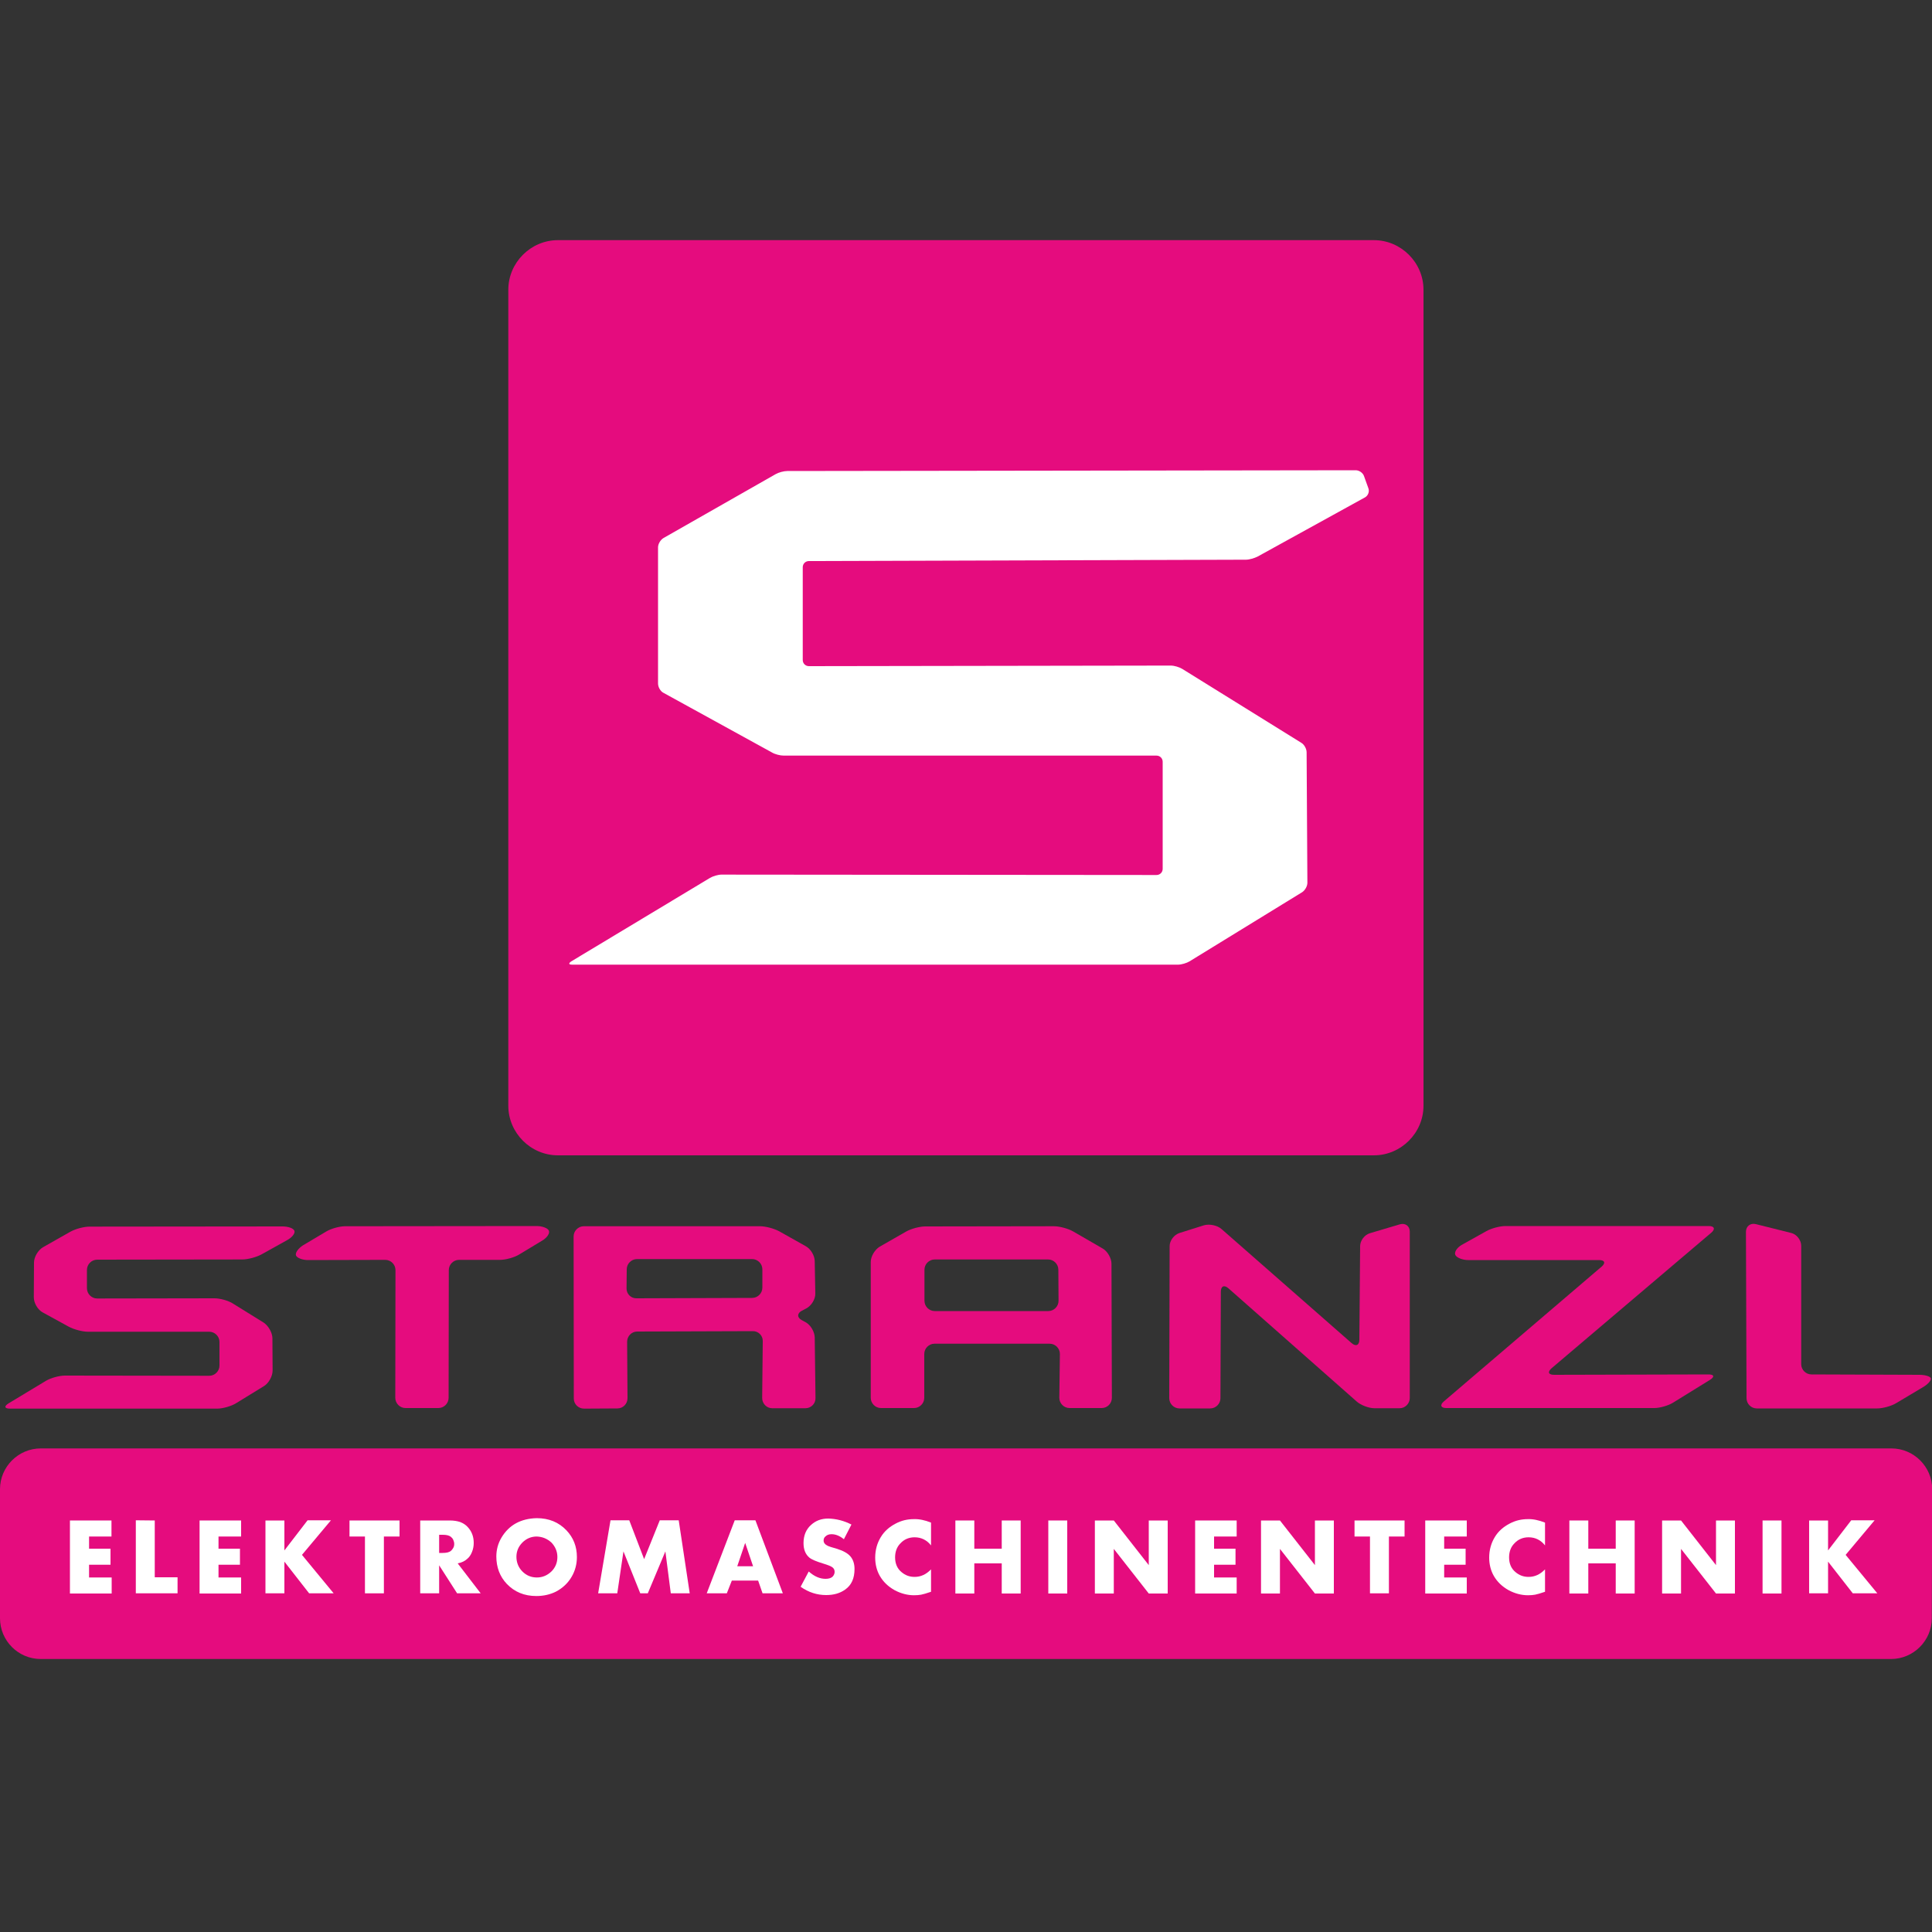 <?xml version="1.0" encoding="utf-8"?>
<!-- Generator: Adobe Illustrator 26.3.1, SVG Export Plug-In . SVG Version: 6.00 Build 0)  -->
<svg version="1.1" id="Ebene_1" xmlns="http://www.w3.org/2000/svg" xmlns:xlink="http://www.w3.org/1999/xlink" x="0px" y="0px"
	 width="1000px" height="1000px" viewBox="0 0 1000 1000" style="enable-background:new 0 0 1000 1000;" xml:space="preserve">
<rect x="0" y="0" width="1000" height="1000" fill="#333333" stroke="none"/>
<style type="text/css">
	.st0{fill:#E50C7E;}
	.st1{fill:#FFFFFF;}
</style>
<g>
	<g>
		<path class="st0" d="M736.8,572.3c0,14.1-11.6,25.7-25.7,25.7H288.8c-14.1,0-25.7-11.6-25.7-25.7V150c0-14.1,11.6-25.7,25.7-25.7
			h422.3c14.1,0,25.7,11.6,25.7,25.7L736.8,572.3L736.8,572.3z"/>
	</g>
	<g>
		<path class="st1" d="M340.6,283.3c0-1.8,1.3-3.9,2.8-4.8l58.1-33.1c1.6-0.9,4.2-1.6,6-1.6l294.2-0.4c1.8,0,3.7,1.3,4.3,3l2.3,6.4
			c0.6,1.7-0.2,3.7-1.7,4.6l-55.7,30.7c-1.6,0.8-4.3,1.6-6,1.6l-226.2,0.7c-1.8,0-3.2,1.4-3.2,3.2v48c0,1.8,1.4,3.2,3.2,3.2
			l187.3-0.3c1.8,0,4.4,0.8,5.9,1.7l61.7,38.3c1.5,0.9,2.7,3.1,2.7,4.9l0.4,67.5c0,1.8-1.2,3.9-2.7,4.9l-58.3,35.8
			c-1.5,0.9-4.2,1.7-5.9,1.7H296.1c-1.8,0-1.9-0.7-0.4-1.7l71.8-43.2c1.5-0.9,4.2-1.7,5.9-1.7l225.2,0.2c1.8,0,3.2-1.4,3.2-3.2
			v-55.4c0-1.8-1.4-3.2-3.2-3.2h-193c-1.8,0-4.5-0.7-6-1.6l-56.2-30.9c-1.6-0.8-2.8-3-2.8-4.8C340.6,353.7,340.6,283.3,340.6,283.3z
			"/>
	</g>
</g>
<g>
	<g>
		<g>
			<path class="st0" d="M17.6,653.5c0-2.9,2.1-6.4,4.6-7.9l14.3-8.1c2.5-1.4,6.9-2.6,9.8-2.6l100-0.1c2.9,0,5.7,1,6.1,2.3
				c0.4,1.3-1.2,3.4-3.8,4.8l-13.3,7.4c-2.6,1.4-7,2.6-9.9,2.6L50.3,652c-2.9,0-5.3,2.4-5.3,5.3v9.5c0,2.9,2.4,5.3,5.3,5.3L111,672
				c2.9,0,7.3,1.2,9.7,2.8l15.8,9.8c2.4,1.6,4.5,5.2,4.5,8.1l0.1,16.7c0,2.9-2,6.5-4.4,8l-14.5,8.9c-2.4,1.5-6.8,2.8-9.8,2.8H5.2
				c-2.9,0-3.2-1.2-0.8-2.7l19.4-11.7c2.5-1.5,6.9-2.7,9.8-2.7l74.7,0.1c2.9,0,5.3-2.4,5.3-5.3v-12.2c0-2.9-2.4-5.3-5.3-5.3H45.5
				c-2.9,0-7.3-1.2-9.9-2.6l-13.5-7.4c-2.6-1.4-4.6-4.9-4.6-7.8L17.6,653.5L17.6,653.5z"/>
		</g>
		<g>
			<path class="st0" d="M159.4,652.2c-2.9,0-5.7-1.1-6.2-2.4c-0.5-1.3,1.2-3.7,3.6-5.2l12.1-7.2c2.5-1.5,6.9-2.7,9.8-2.7l99.1-0.1
				c2.9,0,5.8,1.1,6.3,2.4c0.6,1.3-0.9,3.6-3.4,5.1l-12.1,7.3c-2.5,1.5-6.9,2.7-9.8,2.7h-21.2c-2.9,0-5.3,2.4-5.3,5.3l-0.1,66.1
				c0,2.9-2.4,5.3-5.3,5.3h-17c-2.9,0-5.3-2.4-5.3-5.3l0.1-66.1c0-2.9-2.4-5.3-5.3-5.3L159.4,652.2z"/>
		</g>
		<g>
			<path class="st0" d="M296.9,640c0-2.9,2.4-5.3,5.3-5.3h91.2c2.9,0,7.3,1.2,9.9,2.6l13.7,7.7c2.6,1.4,4.7,4.9,4.7,7.8l0.3,16.7
				c0.1,2.9-2,6.3-4.6,7.7l-2.3,1.2c-2.6,1.3-2.6,3.6-0.1,4.9l2,1.1c2.6,1.4,4.6,4.9,4.7,7.8l0.4,31.4c0.1,2.9-2.3,5.3-5.2,5.3
				h-17.2c-2.9,0-5.2-2.4-5.2-5.3l0.3-29.4c0.1-2.9-2.3-5.3-5.2-5.2l-59.8,0.2c-2.9,0-5.2,2.4-5.2,5.3l0.2,29.2
				c0,2.9-2.3,5.3-5.2,5.3l-17.3,0.1c-2.9,0-5.3-2.3-5.3-5.2L296.9,640L296.9,640z M329.7,651.7c-2.9,0-5.3,2.4-5.3,5.3l-0.1,9.8
				c-0.1,2.9,2.3,5.3,5.2,5.2l59.8-0.2c2.9,0,5.3-2.4,5.3-5.3V657c0-2.9-2.4-5.3-5.3-5.3H329.7z"/>
		</g>
		<g>
			<path class="st0" d="M548.6,700.8c0-2.9-2.4-5.3-5.3-5.3h-59.6c-2.9,0-5.3,2.4-5.3,5.3v22.7c0,2.9-2.4,5.3-5.3,5.3H456
				c-2.9,0-5.3-2.4-5.3-5.3v-70.3c0-2.9,2.1-6.4,4.6-7.9l13.8-7.9c2.5-1.4,6.9-2.6,9.8-2.6l66.6-0.1c2.9,0,7.3,1.2,9.8,2.6l15.4,8.9
				c2.5,1.4,4.6,5,4.6,7.9l0.2,69.4c0,2.9-2.3,5.3-5.3,5.3h-16.6c-2.9,0-5.3-2.4-5.3-5.3L548.6,700.8z M547.8,657.2
				c0-2.9-2.4-5.3-5.3-5.3h-58.7c-2.9,0-5.3,2.4-5.3,5.3v16.1c0,2.9,2.4,5.3,5.3,5.3h58.8c2.9,0,5.3-2.4,5.3-5.3L547.8,657.2
				L547.8,657.2z"/>
		</g>
		<g>
			<path class="st0" d="M623.2,634.2c2.8-0.8,6.8,0,9,1.9l67.4,59.1c2.2,1.9,4,1.1,4-1.8l0.4-48.4c0-2.9,2.3-5.9,5.1-6.7l15.5-4.6
				c2.8-0.8,5.1,0.9,5.1,3.8v86.1c0,2.9-2.4,5.3-5.3,5.3h-13c-2.9,0-7.1-1.6-9.2-3.5l-66.4-58.6c-2.2-1.9-3.9-1.1-3.9,1.8l-0.2,55.1
				c0,2.9-2.4,5.3-5.3,5.3h-15.9c-2.9,0-5.3-2.4-5.3-5.3l0.2-78.7c0-2.9,2.3-5.9,5.1-6.8L623.2,634.2z"/>
		</g>
		<g>
			<path class="st0" d="M769.4,637.2c2.5-1.4,6.9-2.6,9.8-2.6h105.3c2.9,0,3.4,1.6,1.3,3.4l-82.7,70.2c-2.2,1.9-1.7,3.4,1.3,3.4
				l79.9-0.2c2.9,0,3.3,1.2,0.8,2.8L866,726c-2.4,1.5-6.8,2.8-9.7,2.8H748.6c-2.9,0-3.4-1.6-1.3-3.4l81.7-69.8
				c2.2-1.9,1.6-3.4-1.3-3.4h-67.8c-2.9,0-5.9-1.2-6.6-2.6c-0.7-1.4,0.7-3.7,3.2-5.2L769.4,637.2z"/>
		</g>
		<g>
			<path class="st0" d="M903.7,637.6c0-2.9,2.3-4.7,5.1-4l18.4,4.6c2.8,0.7,5.1,3.7,5.1,6.6v61.3c0,2.9,2.4,5.3,5.3,5.3l55.9,0.2
				c2.9,0,5.6,0.8,5.9,1.8c0.3,1-1.4,3-3.9,4.5l-14.1,8.4c-2.5,1.5-6.9,2.7-9.8,2.7h-62.3c-2.9,0-5.3-2.4-5.3-5.3L903.7,637.6z"/>
		</g>
	</g>
	<g>
		<path class="st0" d="M999.9,837.6c0,11.6-9.5,21.1-21.1,21.1H21.1C9.4,858.7,0,849.2,0,837.6v-66.8c0-11.6,9.5-21.1,21.1-21.1
			h957.9c11.6,0,21.1,9.5,21.1,21.1L999.9,837.6L999.9,837.6z"/>
	</g>
	<g>
		<path class="st1" d="M57.7,795.3H46.1v6.3h11.1v8.3H46.1v6.6h11.7v8.3H36.2V787h21.5V795.3z"/>
		<path class="st1" d="M80.1,787v29.4h11.8v8.3H70.3v-37.8L80.1,787L80.1,787z"/>
		<path class="st1" d="M124.8,795.3h-11.7v6.3h11.1v8.3h-11.1v6.6h11.7v8.3h-21.5V787h21.5V795.3z"/>
		<path class="st1" d="M147.2,802.5l12-15.6h12.1l-15,17.9l16.4,19.9h-12.7l-12.8-16.4v16.4h-9.8V787h9.8
			C147.2,787,147.2,802.5,147.2,802.5z"/>
		<path class="st1" d="M198.7,795.3v29.4h-9.8v-29.4h-8V787h25.9v8.3H198.7z"/>
		<path class="st1" d="M236.9,809.2l11.9,15.5h-12.2l-9.3-14.5v14.5h-9.8V787h15.3c2.1,0,3.9,0.3,5.4,0.8c1.5,0.6,2.8,1.4,3.8,2.5
			c2.2,2.3,3.2,5.1,3.2,8.3c0,1.7-0.3,3.2-0.9,4.7c-0.6,1.5-1.4,2.7-2.5,3.6C240.6,808,239,808.8,236.9,809.2z M227.3,803.8h1.8
			c1.9,0,3.3-0.3,4.2-1c0.5-0.4,0.9-0.9,1.3-1.6s0.5-1.4,0.5-2.1c0-0.7-0.2-1.4-0.5-2.1c-0.3-0.7-0.8-1.2-1.3-1.6
			c-0.9-0.7-2.3-1-4.2-1h-1.8V803.8z"/>
		<path class="st1" d="M277.8,785.8c6.3,0,11.4,2.1,15.4,6.3c3.6,3.8,5.4,8.4,5.4,13.8c0,3.7-0.9,7.1-2.7,10.2
			c-1.9,3.3-4.7,5.9-8.1,7.7c-3,1.5-6.4,2.3-10.2,2.3c-6.2,0-11.3-2.1-15.3-6.3c-3.6-3.8-5.4-8.6-5.4-14.2c0-3.5,0.9-6.8,2.7-9.8
			C263.5,789.3,269.6,786,277.8,785.8z M277.8,795.3c-2.9,0-5.4,1.1-7.4,3.1c-2.1,2.1-3.1,4.6-3.1,7.4c0,3,1.1,5.6,3.1,7.6
			c2.1,2.1,4.6,3.1,7.5,3.1c2.9,0,5.4-1.1,7.5-3.1c2.1-2.1,3.1-4.6,3.1-7.5c0-2.9-1.1-5.4-3.1-7.5
			C283.2,796.4,280.7,795.4,277.8,795.3z"/>
		<path class="st1" d="M309.6,824.7l6.4-37.8h9.7l7.7,20.1l8.1-20.1h9.8l5.7,37.8h-9.8l-2.8-21.7l-9.1,21.7h-3.9l-8.7-21.7
			l-3.2,21.7H309.6z"/>
		<path class="st1" d="M392.4,818.1h-13.6l-2.6,6.6h-10.4l14.5-37.8h10.7l14.2,37.8h-10.5L392.4,818.1z M389.8,810.7l-4.1-12.1
			l-4.1,12.1H389.8z"/>
		<path class="st1" d="M440.7,789.1l-3.9,7.6c-2.1-1.7-4.2-2.6-6.4-2.6c-1.4,0-2.4,0.4-3.2,1.2c-0.7,0.6-0.9,1.3-0.9,2.1
			c0,1.2,0.8,2.1,2.3,2.8c0.4,0.2,1.9,0.7,4.4,1.4c3.3,1,5.7,2.3,7.1,3.9s2.2,3.8,2.2,6.6c0,4.9-1.6,8.4-4.9,10.7
			c-2.7,1.9-5.9,2.8-9.8,2.8c-4.7,0-9.1-1.4-13.2-4.3l4.2-7.9c2.9,2.6,5.8,3.8,8.7,3.8c1.7,0,3-0.4,3.8-1.3c0.6-0.7,0.9-1.5,0.9-2.3
			c0-1.1-0.4-1.8-1.2-2.4c-0.8-0.6-2.4-1.2-4.7-1.9c-3.6-1.1-6-2.1-7.2-3.1c-2-1.7-3-4.2-3-7.5c0-3.9,1.3-7.1,3.9-9.4
			c2.4-2.2,5.3-3.3,8.9-3.3C432.8,786.1,436.8,787.1,440.7,789.1z"/>
		<path class="st1" d="M481.9,788.1v11.8c-2.2-2.8-5.1-4.2-8.5-4.2c-3,0-5.5,1.1-7.4,3.2c-1.8,1.8-2.7,4.3-2.7,7.2
			c0,3.2,1.1,5.8,3.3,7.6c2,1.7,4.2,2.5,6.8,2.5c3.2,0,6-1.3,8.5-3.9v11.6c-2.3,0.8-4.1,1.3-5.1,1.5c-1.1,0.2-2.3,0.3-3.7,0.3
			c-3.4,0-6.8-0.9-10-2.6c-3.4-1.9-5.9-4.3-7.7-7.4c-1.6-2.8-2.4-6-2.4-9.5c0-3.9,1-7.5,2.9-10.6c1.8-3,4.4-5.3,7.7-7
			c3-1.6,6.1-2.3,9.4-2.3C475.7,786.2,478.7,786.8,481.9,788.1z"/>
		<path class="st1" d="M504.3,801.6h14.2V787h9.8v37.8h-9.8v-15.6h-14.2v15.6h-9.8V787h9.8V801.6z"/>
		<path class="st1" d="M552.4,787v37.8h-9.8V787H552.4z"/>
		<path class="st1" d="M566.7,824.7V787h9.8l18.1,23.1V787h9.8v37.8h-9.8l-18.1-23.1v23.1H566.7z"/>
		<path class="st1" d="M640.1,795.3h-11.7v6.3h11.1v8.3h-11.1v6.6h11.7v8.3h-21.5V787h21.5V795.3z"/>
		<path class="st1" d="M652.7,824.7V787h9.8l18.1,23.1V787h9.8v37.8h-9.8l-18.1-23.1v23.1H652.7z"/>
		<path class="st1" d="M718.9,795.3v29.4h-9.8v-29.4h-8V787H727v8.3H718.9z"/>
		<path class="st1" d="M759.2,795.3h-11.7v6.3h11.1v8.3h-11.1v6.6h11.7v8.3h-21.5V787h21.5V795.3z"/>
		<path class="st1" d="M799.7,788.1v11.8c-2.2-2.8-5.1-4.2-8.5-4.2c-3,0-5.5,1.1-7.4,3.2c-1.8,1.8-2.7,4.3-2.7,7.2
			c0,3.2,1.1,5.8,3.3,7.6c2,1.7,4.2,2.5,6.8,2.5c3.2,0,6-1.3,8.5-3.9v11.6c-2.3,0.8-4.1,1.3-5.1,1.5c-1.1,0.2-2.3,0.3-3.7,0.3
			c-3.4,0-6.8-0.9-10-2.6c-3.4-1.9-5.9-4.3-7.7-7.4c-1.6-2.8-2.4-6-2.4-9.5c0-3.9,1-7.5,2.9-10.6c1.8-3,4.4-5.3,7.7-7
			c3-1.6,6.1-2.3,9.4-2.3C793.4,786.2,796.4,786.8,799.7,788.1z"/>
		<path class="st1" d="M822.1,801.6h14.2V787h9.8v37.8h-9.8v-15.6h-14.2v15.6h-9.8V787h9.8V801.6z"/>
		<path class="st1" d="M860.3,824.7V787h9.8l18.1,23.1V787h9.8v37.8h-9.8l-18.1-23.1v23.1H860.3z"/>
		<path class="st1" d="M922.1,787v37.8h-9.8V787H922.1z"/>
		<path class="st1" d="M946.2,802.5l12-15.6h12.1l-15,17.9l16.4,19.9h-12.7l-12.8-16.4v16.4h-9.8V787h9.8V802.5z"/>
	</g>
</g>
</svg>
